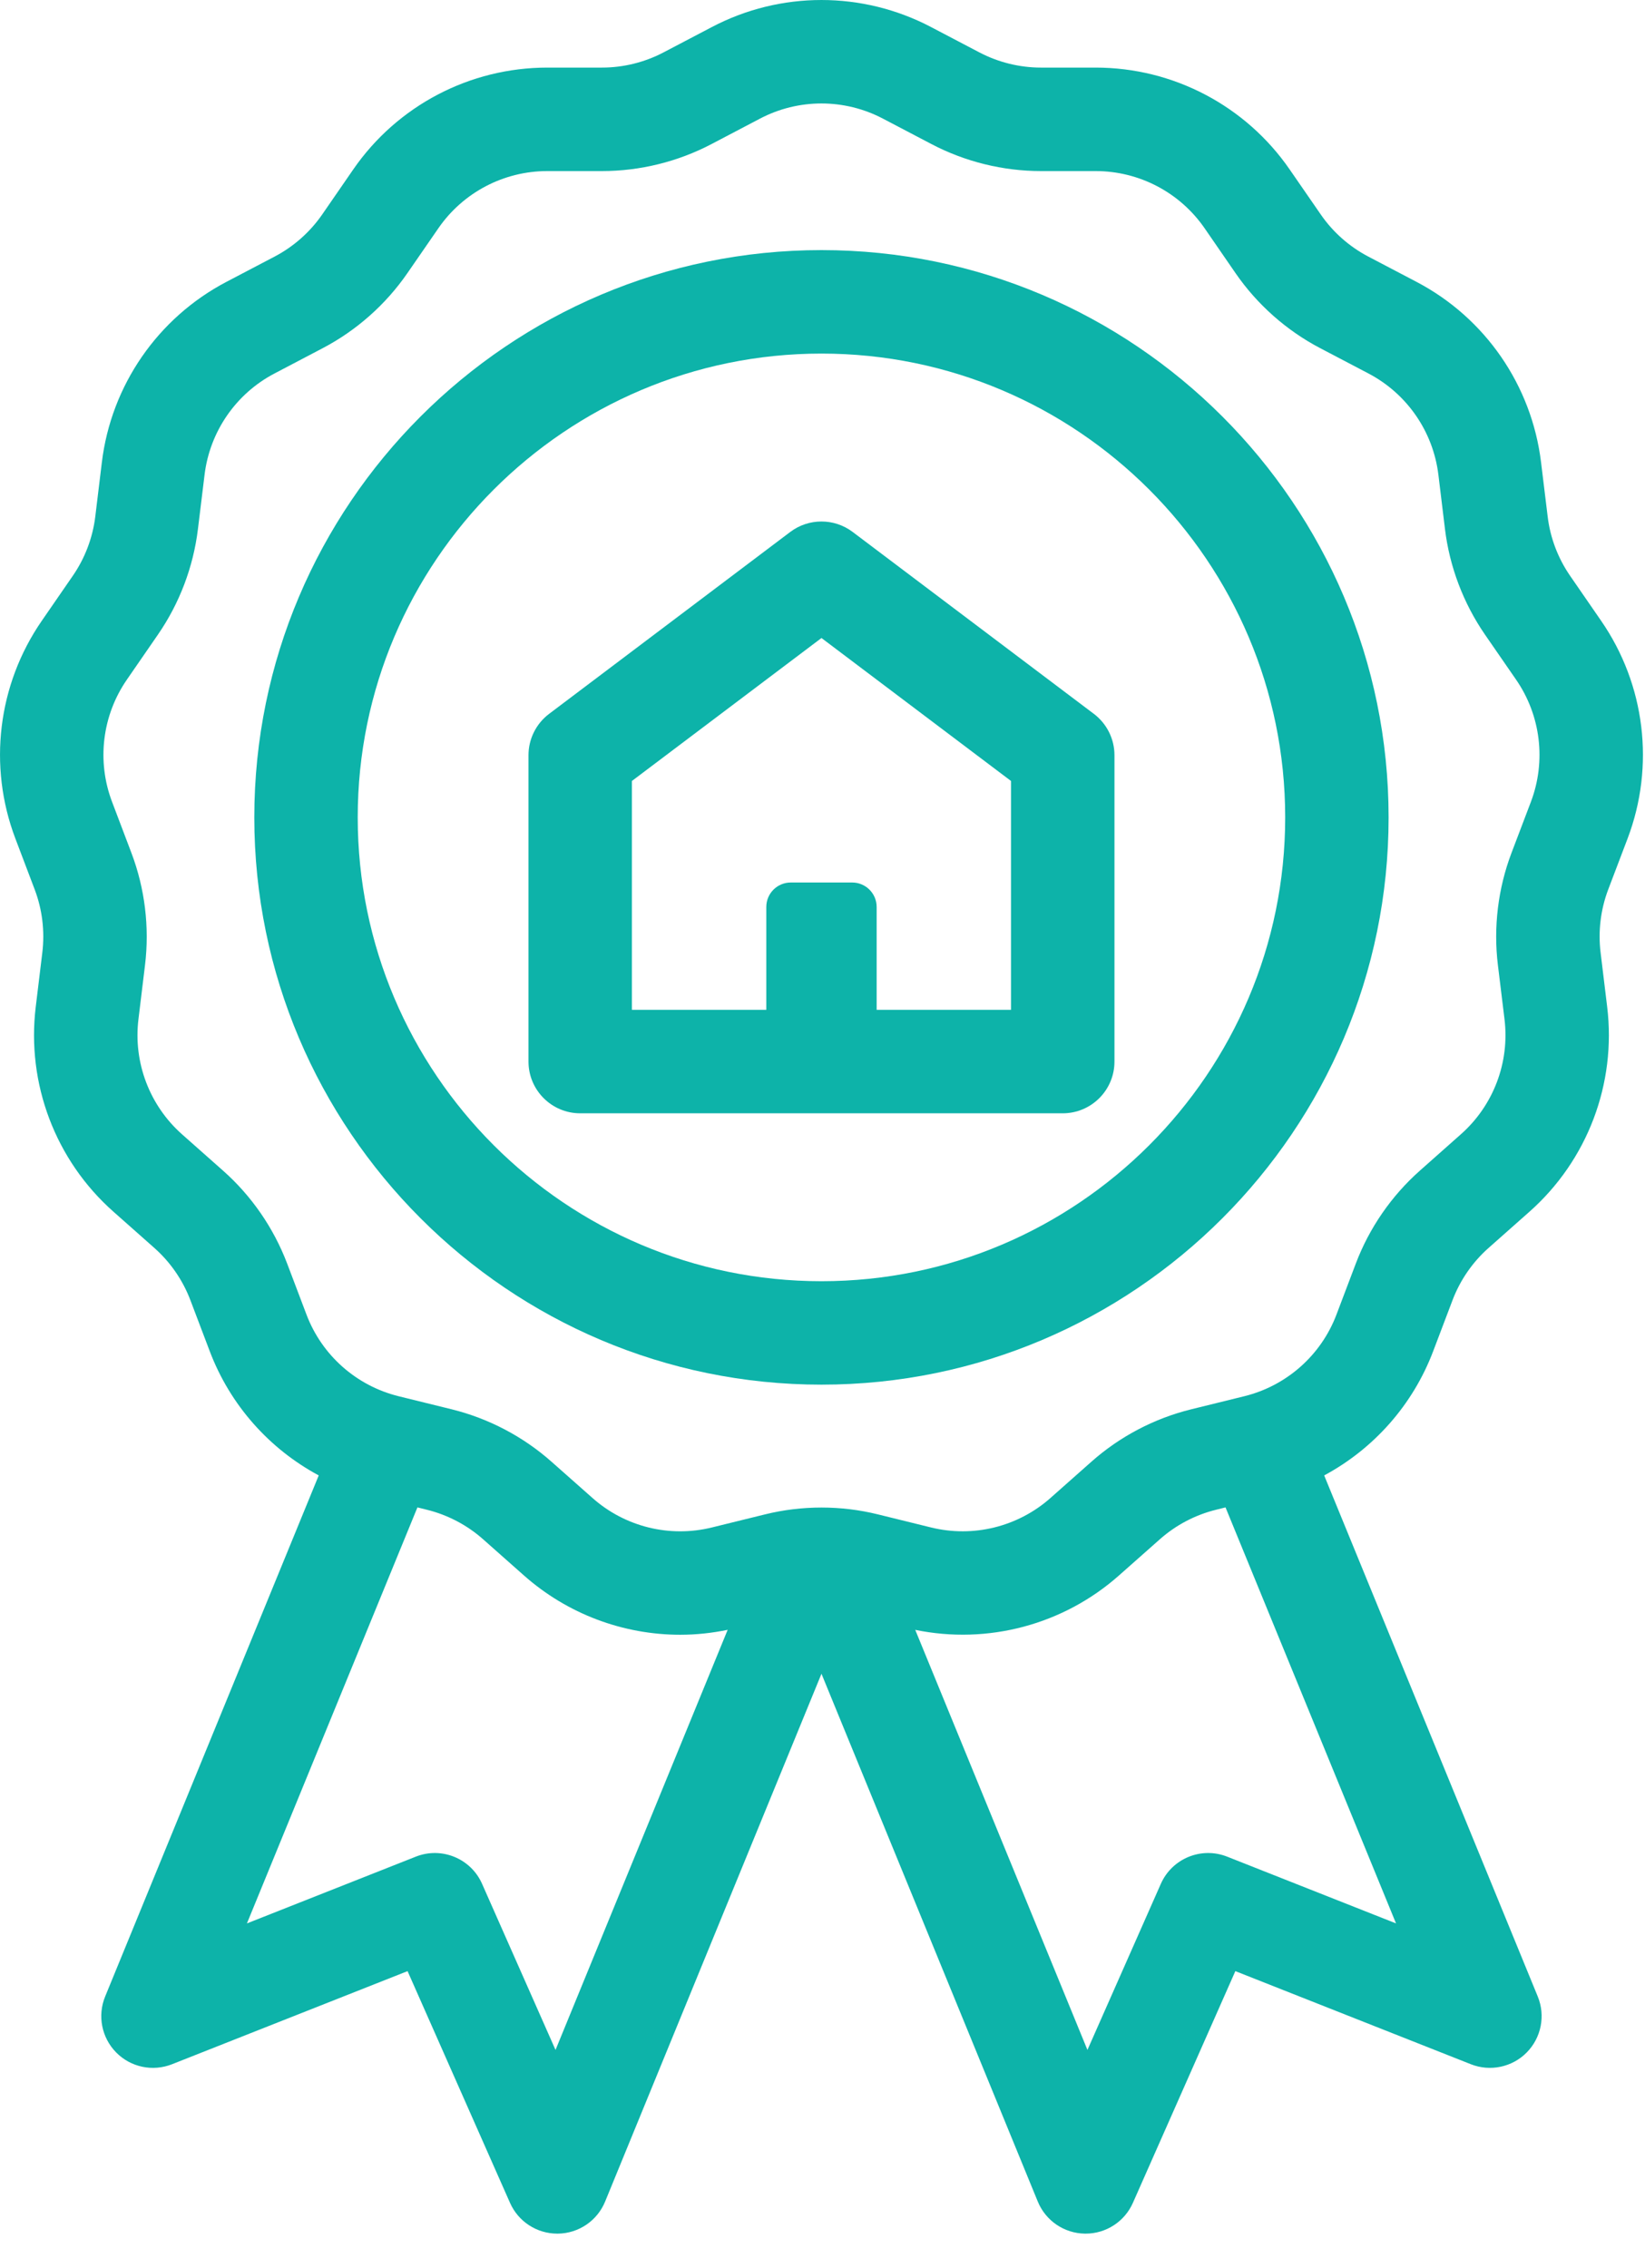 <svg width="37" height="51" viewBox="0 0 37 51" fill="none" xmlns="http://www.w3.org/2000/svg">
<path d="M36.609 18.855C37.227 17.225 37.005 15.396 36.014 13.961L35.316 12.949C35.043 12.554 34.868 12.094 34.811 11.617L34.662 10.396C34.452 8.666 33.406 7.149 31.862 6.339L30.773 5.768C30.348 5.545 29.979 5.218 29.707 4.823L29.008 3.811C28.018 2.376 26.386 1.52 24.643 1.52H23.414C22.934 1.52 22.455 1.402 22.03 1.179L20.941 0.608C19.398 -0.202 17.555 -0.203 16.012 0.608L14.923 1.179C14.498 1.402 14.02 1.52 13.54 1.52H12.31C10.567 1.52 8.935 2.376 7.945 3.811L7.247 4.823C6.974 5.218 6.605 5.545 6.18 5.768L5.091 6.339C3.548 7.149 2.501 8.666 2.291 10.396L2.143 11.617C2.085 12.093 1.91 12.554 1.637 12.949L0.939 13.961C-0.051 15.396 -0.273 17.225 0.345 18.855L0.781 20.004C0.951 20.453 1.01 20.942 0.952 21.419L0.804 22.64C0.594 24.37 1.247 26.093 2.552 27.248L3.473 28.064C3.832 28.382 4.112 28.788 4.282 29.237L4.718 30.386C5.177 31.596 6.055 32.579 7.169 33.178L2.365 44.896C2.188 45.327 2.286 45.823 2.614 46.155C2.941 46.487 3.435 46.59 3.869 46.419L9.167 44.325L11.471 49.535C11.657 49.957 12.075 50.228 12.534 50.228C12.54 50.228 12.545 50.228 12.55 50.228C13.017 50.222 13.434 49.938 13.611 49.506L18.477 37.638L23.342 49.506C23.519 49.938 23.936 50.222 24.403 50.228C24.408 50.228 24.413 50.228 24.419 50.228C24.878 50.228 25.296 49.957 25.482 49.535L27.786 44.325L33.084 46.419C33.517 46.59 34.012 46.486 34.339 46.155C34.667 45.823 34.765 45.327 34.588 44.896L29.784 33.178C30.898 32.579 31.776 31.596 32.235 30.386L32.671 29.237C32.841 28.788 33.121 28.382 33.48 28.064L34.401 27.248C35.706 26.092 36.359 24.369 36.149 22.64L36.001 21.419C35.943 20.942 36.002 20.453 36.172 20.004L36.609 18.855ZM32.858 25.507L31.938 26.323C31.298 26.89 30.799 27.612 30.496 28.412L30.06 29.562C29.713 30.477 28.939 31.162 27.988 31.397L26.794 31.691C25.964 31.895 25.187 32.303 24.547 32.871L23.627 33.686C22.894 34.335 21.889 34.582 20.94 34.348L19.746 34.054C18.916 33.849 18.038 33.849 17.208 34.054L16.013 34.348C15.063 34.583 14.059 34.335 13.327 33.686L12.406 32.871C11.766 32.303 10.989 31.896 10.159 31.691L8.965 31.397C8.015 31.162 7.241 30.477 6.894 29.562L6.458 28.412C6.154 27.612 5.656 26.89 5.015 26.323L4.095 25.508C3.363 24.859 2.996 23.892 3.114 22.92L3.262 21.7C3.365 20.851 3.259 19.979 2.956 19.18L2.52 18.03C2.173 17.115 2.298 16.088 2.854 15.283L3.552 14.271C4.038 13.567 4.349 12.747 4.452 11.897L4.601 10.677C4.719 9.705 5.306 8.854 6.173 8.399L7.261 7.828C8.018 7.431 8.675 6.849 9.162 6.144L9.86 5.133C10.416 4.327 11.332 3.847 12.31 3.847H13.54C14.395 3.847 15.247 3.637 16.005 3.239L17.093 2.668C17.959 2.213 18.994 2.213 19.86 2.668L20.949 3.239C21.707 3.637 22.559 3.847 23.414 3.847H24.644C25.622 3.847 26.538 4.327 27.094 5.132L27.792 6.145C28.278 6.849 28.935 7.431 29.692 7.828L30.781 8.399C31.647 8.854 32.235 9.705 32.353 10.677L32.501 11.897C32.604 12.746 32.916 13.567 33.401 14.271L34.1 15.283C34.656 16.088 34.78 17.115 34.434 18.03L33.997 19.18C33.694 19.979 33.588 20.851 33.691 21.699L33.84 22.92C33.958 23.892 33.591 24.859 32.858 25.507ZM27.602 41.751C27.021 41.521 26.363 41.791 26.11 42.362L24.459 46.097L20.586 36.651C22.218 36.986 23.917 36.537 25.169 35.427L26.09 34.612C26.449 34.294 26.885 34.065 27.352 33.95L27.565 33.897L31.4 43.252L27.602 41.751ZM10.843 42.362C10.591 41.791 9.932 41.521 9.352 41.751L5.554 43.252L9.389 33.897L9.602 33.95C10.068 34.065 10.505 34.294 10.864 34.612L11.784 35.427C12.765 36.296 14.02 36.761 15.301 36.761C15.656 36.761 16.013 36.723 16.367 36.65L12.495 46.097L10.843 42.362Z" fill="#0DB3A9"/>
<path d="M18.477 31.137C25.511 31.137 31.233 25.415 31.233 18.381C31.233 11.347 25.511 5.624 18.477 5.624C11.443 5.624 5.72 11.347 5.72 18.381C5.72 25.415 11.443 31.137 18.477 31.137ZM18.477 7.951C24.228 7.951 28.907 12.63 28.907 18.381C28.907 24.132 24.228 28.811 18.477 28.811C12.725 28.811 8.046 24.132 8.046 18.381C8.046 12.63 12.725 7.951 18.477 7.951Z" fill="#0DB3A9"/>
<path d="M13.05 25.035H23.903C24.546 25.035 25.067 24.514 25.067 23.872V16.982C25.067 16.617 24.895 16.273 24.604 16.053L19.177 11.961C18.762 11.649 18.191 11.649 17.776 11.961L12.35 16.053C12.059 16.273 11.887 16.617 11.887 16.982V23.872C11.887 24.514 12.408 25.035 13.05 25.035ZM14.213 17.562L18.477 14.347L22.74 17.562V22.708H19.718V20.395C19.718 20.091 19.471 19.845 19.168 19.845H17.786C17.482 19.845 17.236 20.091 17.236 20.395V22.708H14.213V17.562Z" fill="#0DB3A9"/>
</svg>
